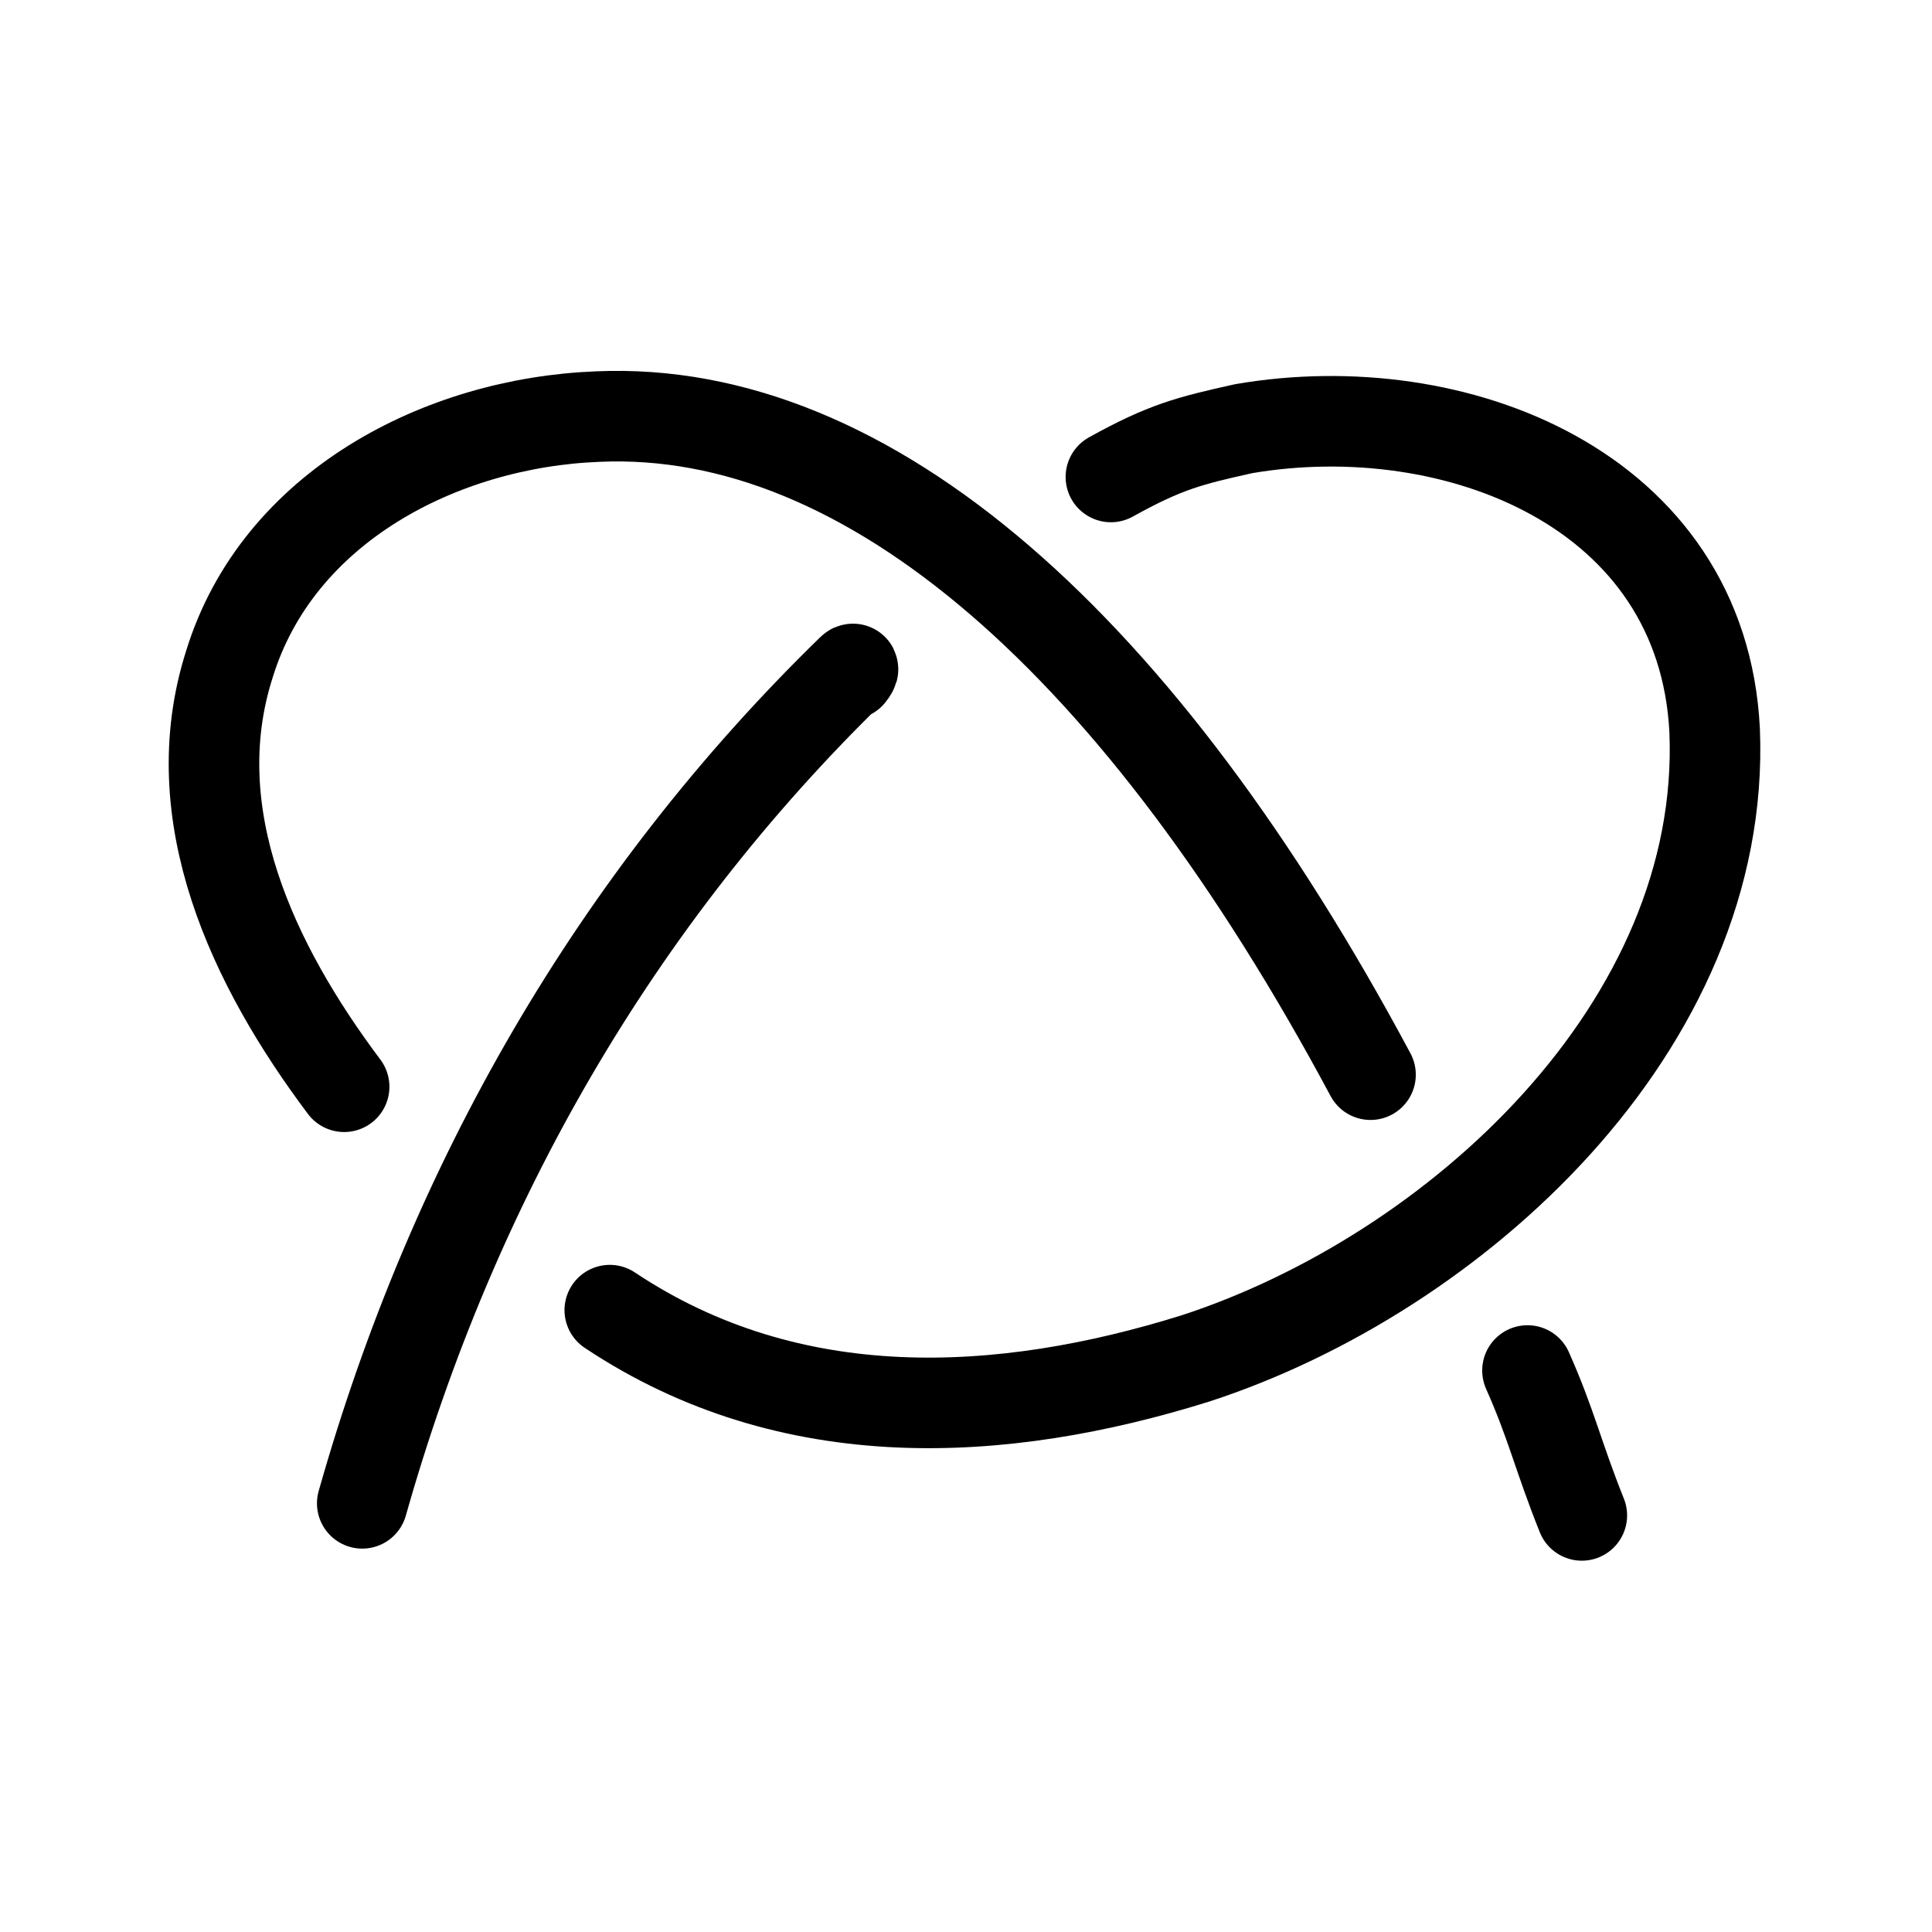 <svg width="50" height="50" xmlns="http://www.w3.org/2000/svg" fill="none" viewBox="0 0 32 32">
  <path d="M14.1,11.1C14,11.3,14.2,11,14.1,11.1c-3.9,3.8-6.6,8.5-8.1,13.8" stroke="black" stroke-width="1.5" stroke-linecap="round" stroke-linejoin="round"/>
  <path d="M10.1,21.7c3,2,6.5,1.8,9.7,0.8c4.3-1.4,8.8-5.5,8.6-10.4c-0.2-4-4.3-5.6-7.8-5c-0.9,0.2-1.3,0.3-2.2,0.8" stroke="black" stroke-width="1.5" stroke-linecap="round" stroke-linejoin="round"/>
  <path d="M22.7,17.8C18.9,10.7,14.4,6.7,9.9,6.9c-2.6,0.1-5.3,1.5-6.1,4.1c-0.8,2.5,0.4,5,1.9,7" stroke="black" stroke-width="1.5" stroke-linecap="round" stroke-linejoin="round"/>
  <path d="M26.2,25.1c-0.4-1-0.5-1.5-0.9-2.4" stroke="black" stroke-width="1.5" stroke-linecap="round" stroke-linejoin="round"/>
</svg>
